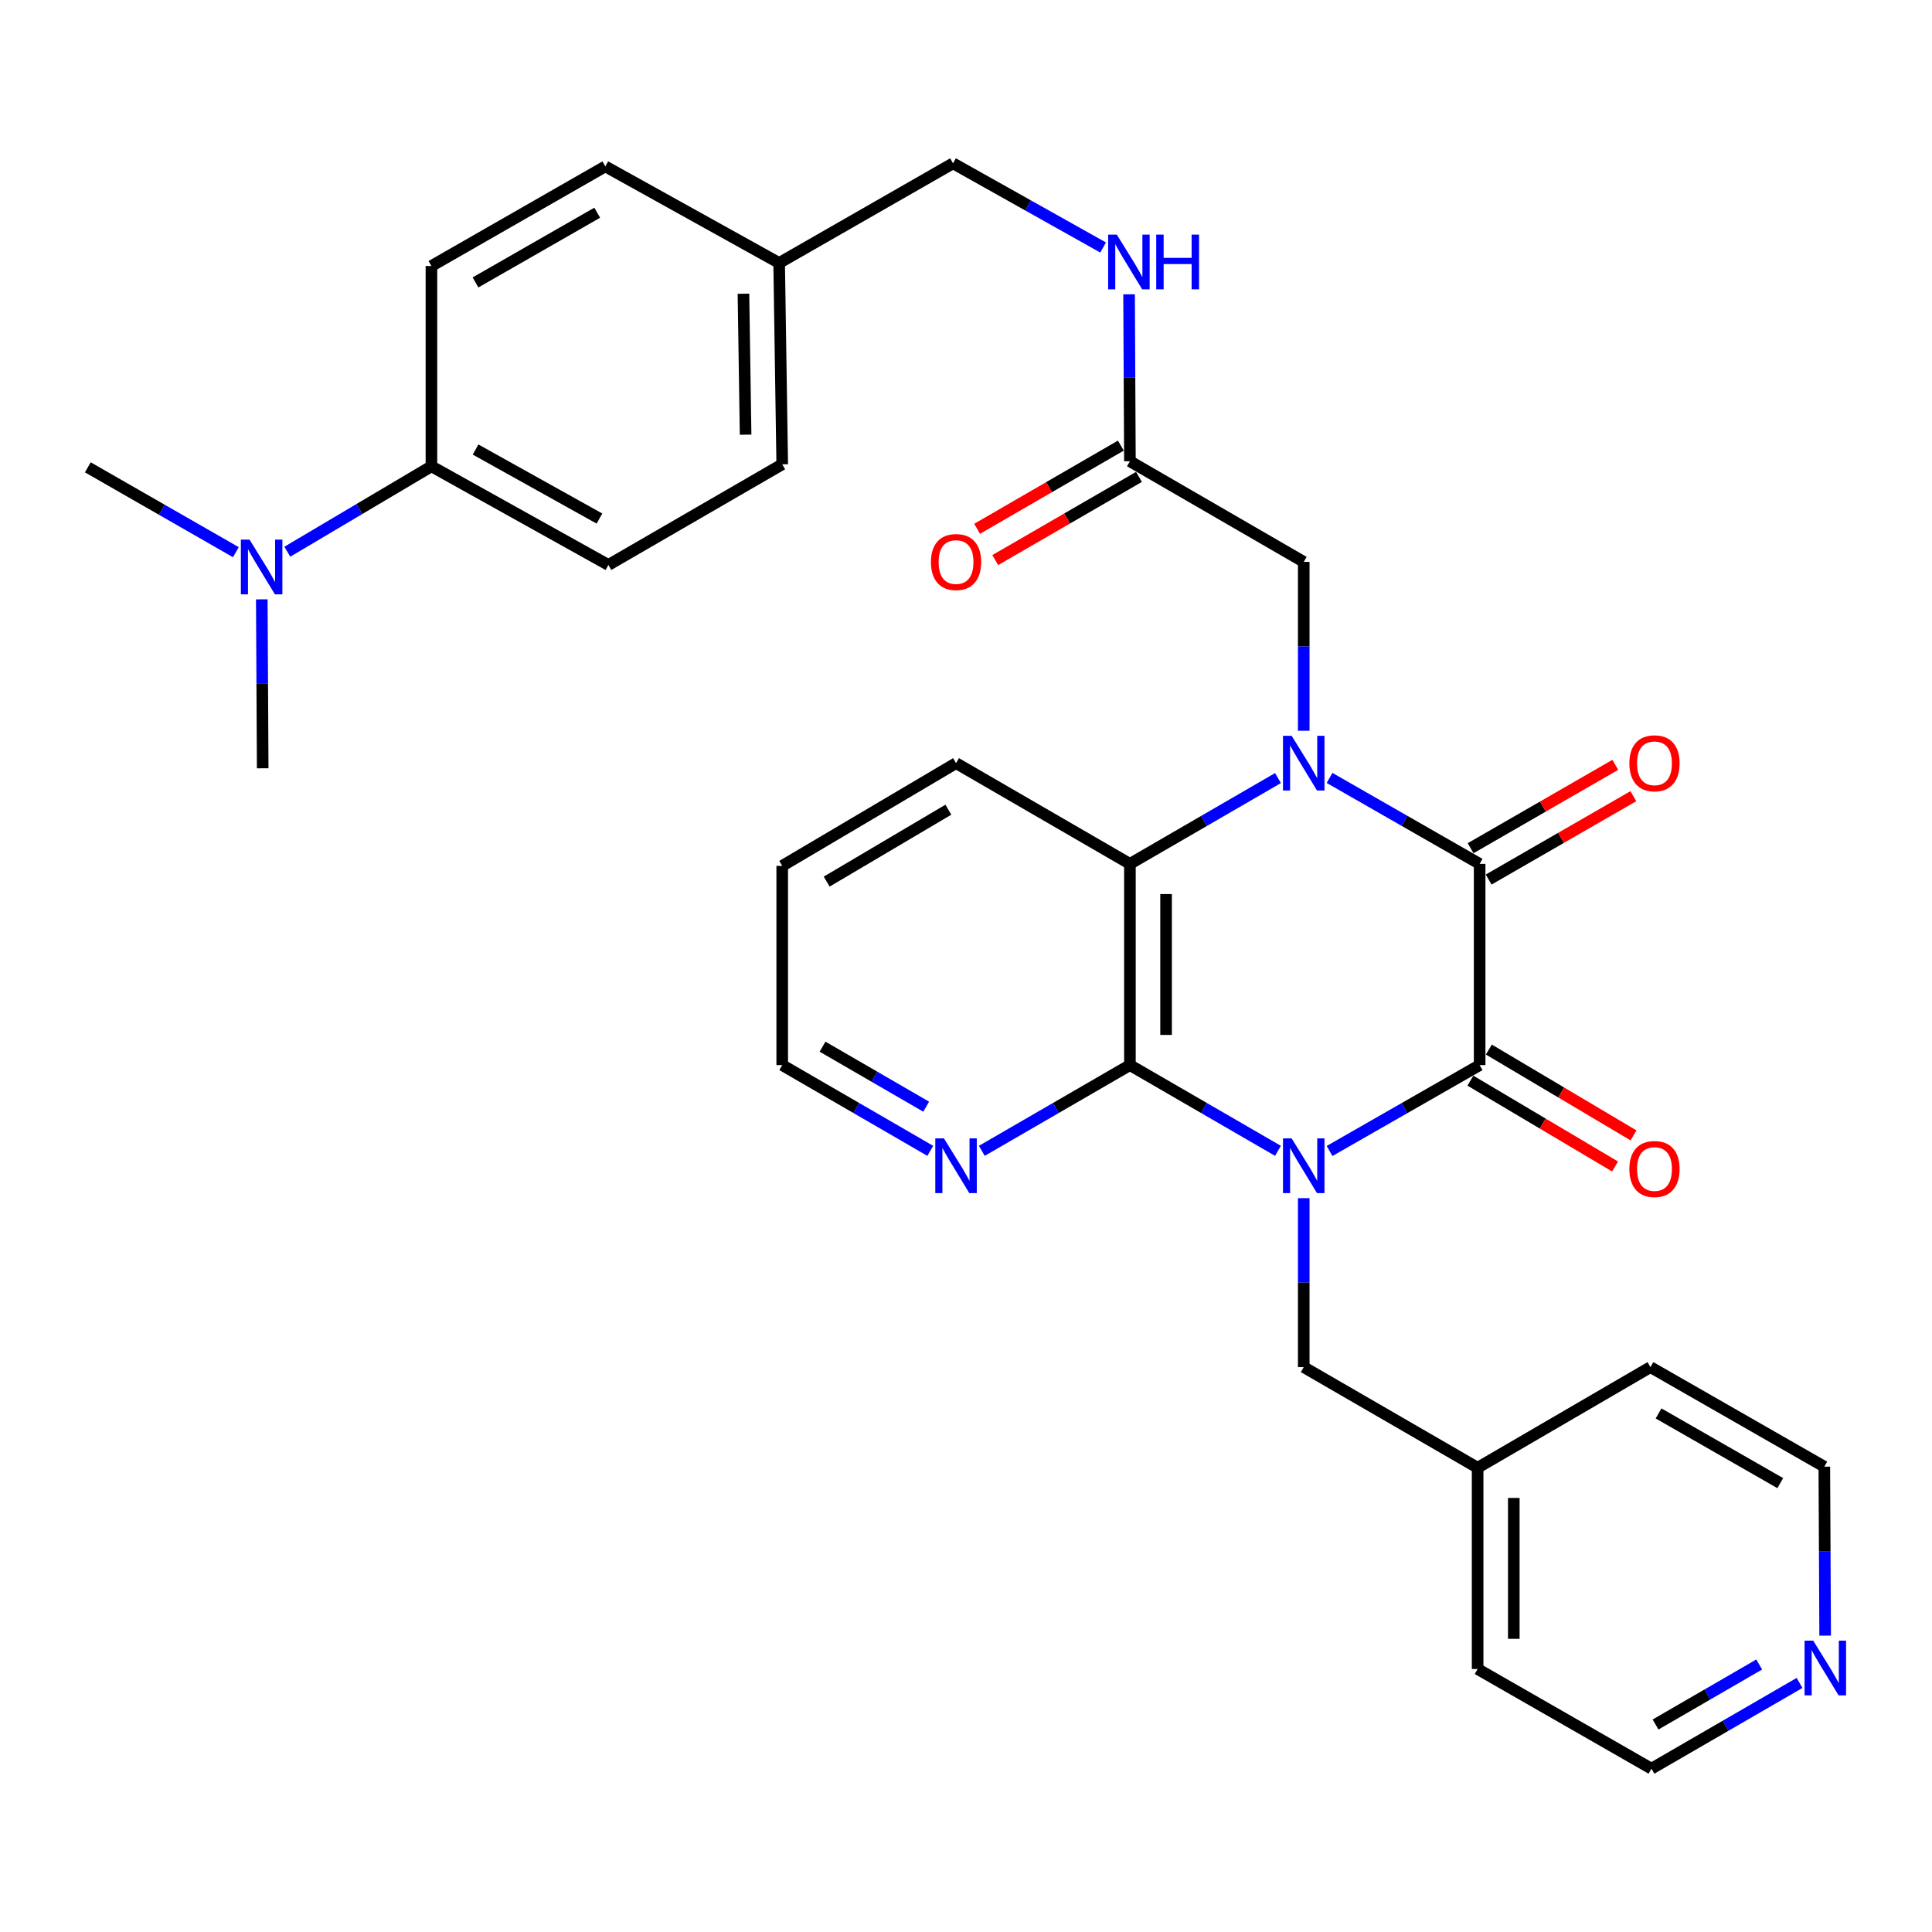 <?xml version='1.0' encoding='iso-8859-1'?>
<svg version='1.1' baseProfile='full'
              xmlns='http://www.w3.org/2000/svg'
                      xmlns:rdkit='http://www.rdkit.org/xml'
                      xmlns:xlink='http://www.w3.org/1999/xlink'
                  xml:space='preserve'
width='1000px' height='1000px' viewBox='0 0 1000 1000'>
<!-- END OF HEADER -->
<rect style='opacity:1.0;fill:#FFFFFF;stroke:none' width='1000' height='1000' x='0' y='0'> </rect>
<path class='bond-1' d='M 688.176,595.751 L 727.017,573.525' style='fill:none;fill-rule:evenodd;stroke:#0000FF;stroke-width:6px;stroke-linecap:butt;stroke-linejoin:miter;stroke-opacity:1' />
<path class='bond-1' d='M 727.017,573.525 L 765.857,551.298' style='fill:none;fill-rule:evenodd;stroke:#000000;stroke-width:6px;stroke-linecap:butt;stroke-linejoin:miter;stroke-opacity:1' />
<path class='bond-3' d='M 661.475,595.673 L 623.158,573.486' style='fill:none;fill-rule:evenodd;stroke:#0000FF;stroke-width:6px;stroke-linecap:butt;stroke-linejoin:miter;stroke-opacity:1' />
<path class='bond-3' d='M 623.158,573.486 L 584.842,551.298' style='fill:none;fill-rule:evenodd;stroke:#000000;stroke-width:6px;stroke-linecap:butt;stroke-linejoin:miter;stroke-opacity:1' />
<path class='bond-6' d='M 674.814,620.163 L 674.814,663.89' style='fill:none;fill-rule:evenodd;stroke:#0000FF;stroke-width:6px;stroke-linecap:butt;stroke-linejoin:miter;stroke-opacity:1' />
<path class='bond-6' d='M 674.814,663.89 L 674.814,707.617' style='fill:none;fill-rule:evenodd;stroke:#000000;stroke-width:6px;stroke-linecap:butt;stroke-linejoin:miter;stroke-opacity:1' />
<path class='bond-0' d='M 661.474,402.732 L 623.158,424.937' style='fill:none;fill-rule:evenodd;stroke:#0000FF;stroke-width:6px;stroke-linecap:butt;stroke-linejoin:miter;stroke-opacity:1' />
<path class='bond-0' d='M 623.158,424.937 L 584.842,447.142' style='fill:none;fill-rule:evenodd;stroke:#000000;stroke-width:6px;stroke-linecap:butt;stroke-linejoin:miter;stroke-opacity:1' />
<path class='bond-5' d='M 674.814,378.237 L 674.814,334.535' style='fill:none;fill-rule:evenodd;stroke:#0000FF;stroke-width:6px;stroke-linecap:butt;stroke-linejoin:miter;stroke-opacity:1' />
<path class='bond-5' d='M 674.814,334.535 L 674.814,290.834' style='fill:none;fill-rule:evenodd;stroke:#000000;stroke-width:6px;stroke-linecap:butt;stroke-linejoin:miter;stroke-opacity:1' />
<path class='bond-32' d='M 688.177,402.654 L 727.017,424.898' style='fill:none;fill-rule:evenodd;stroke:#0000FF;stroke-width:6px;stroke-linecap:butt;stroke-linejoin:miter;stroke-opacity:1' />
<path class='bond-32' d='M 727.017,424.898 L 765.857,447.142' style='fill:none;fill-rule:evenodd;stroke:#000000;stroke-width:6px;stroke-linecap:butt;stroke-linejoin:miter;stroke-opacity:1' />
<path class='bond-2' d='M 765.857,551.298 L 765.857,447.142' style='fill:none;fill-rule:evenodd;stroke:#000000;stroke-width:6px;stroke-linecap:butt;stroke-linejoin:miter;stroke-opacity:1' />
<path class='bond-9' d='M 761.081,559.347 L 798.517,581.56' style='fill:none;fill-rule:evenodd;stroke:#000000;stroke-width:6px;stroke-linecap:butt;stroke-linejoin:miter;stroke-opacity:1' />
<path class='bond-9' d='M 798.517,581.56 L 835.953,603.773' style='fill:none;fill-rule:evenodd;stroke:#FF0000;stroke-width:6px;stroke-linecap:butt;stroke-linejoin:miter;stroke-opacity:1' />
<path class='bond-9' d='M 770.633,543.25 L 808.069,565.462' style='fill:none;fill-rule:evenodd;stroke:#000000;stroke-width:6px;stroke-linecap:butt;stroke-linejoin:miter;stroke-opacity:1' />
<path class='bond-9' d='M 808.069,565.462 L 845.505,587.675' style='fill:none;fill-rule:evenodd;stroke:#FF0000;stroke-width:6px;stroke-linecap:butt;stroke-linejoin:miter;stroke-opacity:1' />
<path class='bond-10' d='M 770.529,455.251 L 807.975,433.678' style='fill:none;fill-rule:evenodd;stroke:#000000;stroke-width:6px;stroke-linecap:butt;stroke-linejoin:miter;stroke-opacity:1' />
<path class='bond-10' d='M 807.975,433.678 L 845.421,412.105' style='fill:none;fill-rule:evenodd;stroke:#FF0000;stroke-width:6px;stroke-linecap:butt;stroke-linejoin:miter;stroke-opacity:1' />
<path class='bond-10' d='M 761.185,439.032 L 798.631,417.459' style='fill:none;fill-rule:evenodd;stroke:#000000;stroke-width:6px;stroke-linecap:butt;stroke-linejoin:miter;stroke-opacity:1' />
<path class='bond-10' d='M 798.631,417.459 L 836.077,395.885' style='fill:none;fill-rule:evenodd;stroke:#FF0000;stroke-width:6px;stroke-linecap:butt;stroke-linejoin:miter;stroke-opacity:1' />
<path class='bond-4' d='M 584.842,551.298 L 584.842,447.142' style='fill:none;fill-rule:evenodd;stroke:#000000;stroke-width:6px;stroke-linecap:butt;stroke-linejoin:miter;stroke-opacity:1' />
<path class='bond-4' d='M 603.56,535.675 L 603.56,462.765' style='fill:none;fill-rule:evenodd;stroke:#000000;stroke-width:6px;stroke-linecap:butt;stroke-linejoin:miter;stroke-opacity:1' />
<path class='bond-7' d='M 584.842,551.298 L 546.515,573.487' style='fill:none;fill-rule:evenodd;stroke:#000000;stroke-width:6px;stroke-linecap:butt;stroke-linejoin:miter;stroke-opacity:1' />
<path class='bond-7' d='M 546.515,573.487 L 508.188,595.675' style='fill:none;fill-rule:evenodd;stroke:#0000FF;stroke-width:6px;stroke-linecap:butt;stroke-linejoin:miter;stroke-opacity:1' />
<path class='bond-23' d='M 584.842,447.142 L 494.848,395.001' style='fill:none;fill-rule:evenodd;stroke:#000000;stroke-width:6px;stroke-linecap:butt;stroke-linejoin:miter;stroke-opacity:1' />
<path class='bond-8' d='M 674.814,290.834 L 584.842,238.745' style='fill:none;fill-rule:evenodd;stroke:#000000;stroke-width:6px;stroke-linecap:butt;stroke-linejoin:miter;stroke-opacity:1' />
<path class='bond-20' d='M 674.814,707.617 L 764.817,759.705' style='fill:none;fill-rule:evenodd;stroke:#000000;stroke-width:6px;stroke-linecap:butt;stroke-linejoin:miter;stroke-opacity:1' />
<path class='bond-24' d='M 481.509,595.673 L 443.193,573.486' style='fill:none;fill-rule:evenodd;stroke:#0000FF;stroke-width:6px;stroke-linecap:butt;stroke-linejoin:miter;stroke-opacity:1' />
<path class='bond-24' d='M 443.193,573.486 L 404.876,551.298' style='fill:none;fill-rule:evenodd;stroke:#000000;stroke-width:6px;stroke-linecap:butt;stroke-linejoin:miter;stroke-opacity:1' />
<path class='bond-24' d='M 479.394,572.819 L 452.572,557.287' style='fill:none;fill-rule:evenodd;stroke:#0000FF;stroke-width:6px;stroke-linecap:butt;stroke-linejoin:miter;stroke-opacity:1' />
<path class='bond-24' d='M 452.572,557.287 L 425.751,541.756' style='fill:none;fill-rule:evenodd;stroke:#000000;stroke-width:6px;stroke-linecap:butt;stroke-linejoin:miter;stroke-opacity:1' />
<path class='bond-12' d='M 584.842,238.745 L 584.624,195.541' style='fill:none;fill-rule:evenodd;stroke:#000000;stroke-width:6px;stroke-linecap:butt;stroke-linejoin:miter;stroke-opacity:1' />
<path class='bond-12' d='M 584.624,195.541 L 584.406,152.336' style='fill:none;fill-rule:evenodd;stroke:#0000FF;stroke-width:6px;stroke-linecap:butt;stroke-linejoin:miter;stroke-opacity:1' />
<path class='bond-15' d='M 580.153,230.645 L 542.956,252.175' style='fill:none;fill-rule:evenodd;stroke:#000000;stroke-width:6px;stroke-linecap:butt;stroke-linejoin:miter;stroke-opacity:1' />
<path class='bond-15' d='M 542.956,252.175 L 505.759,273.705' style='fill:none;fill-rule:evenodd;stroke:#FF0000;stroke-width:6px;stroke-linecap:butt;stroke-linejoin:miter;stroke-opacity:1' />
<path class='bond-15' d='M 589.53,246.845 L 552.333,268.375' style='fill:none;fill-rule:evenodd;stroke:#000000;stroke-width:6px;stroke-linecap:butt;stroke-linejoin:miter;stroke-opacity:1' />
<path class='bond-15' d='M 552.333,268.375 L 515.136,289.905' style='fill:none;fill-rule:evenodd;stroke:#FF0000;stroke-width:6px;stroke-linecap:butt;stroke-linejoin:miter;stroke-opacity:1' />
<path class='bond-11' d='M 223.309,241.366 L 314.904,292.415' style='fill:none;fill-rule:evenodd;stroke:#000000;stroke-width:6px;stroke-linecap:butt;stroke-linejoin:miter;stroke-opacity:1' />
<path class='bond-11' d='M 246.161,232.673 L 310.277,268.407' style='fill:none;fill-rule:evenodd;stroke:#000000;stroke-width:6px;stroke-linecap:butt;stroke-linejoin:miter;stroke-opacity:1' />
<path class='bond-13' d='M 223.309,241.366 L 186.01,263.471' style='fill:none;fill-rule:evenodd;stroke:#000000;stroke-width:6px;stroke-linecap:butt;stroke-linejoin:miter;stroke-opacity:1' />
<path class='bond-13' d='M 186.01,263.471 L 148.711,285.576' style='fill:none;fill-rule:evenodd;stroke:#0000FF;stroke-width:6px;stroke-linecap:butt;stroke-linejoin:miter;stroke-opacity:1' />
<path class='bond-35' d='M 223.309,241.366 L 223.309,137.688' style='fill:none;fill-rule:evenodd;stroke:#000000;stroke-width:6px;stroke-linecap:butt;stroke-linejoin:miter;stroke-opacity:1' />
<path class='bond-18' d='M 570.972,128.11 L 532.13,106.324' style='fill:none;fill-rule:evenodd;stroke:#0000FF;stroke-width:6px;stroke-linecap:butt;stroke-linejoin:miter;stroke-opacity:1' />
<path class='bond-18' d='M 532.13,106.324 L 493.289,84.538' style='fill:none;fill-rule:evenodd;stroke:#000000;stroke-width:6px;stroke-linecap:butt;stroke-linejoin:miter;stroke-opacity:1' />
<path class='bond-27' d='M 135.505,310.22 L 135.736,353.942' style='fill:none;fill-rule:evenodd;stroke:#0000FF;stroke-width:6px;stroke-linecap:butt;stroke-linejoin:miter;stroke-opacity:1' />
<path class='bond-27' d='M 135.736,353.942 L 135.968,397.663' style='fill:none;fill-rule:evenodd;stroke:#000000;stroke-width:6px;stroke-linecap:butt;stroke-linejoin:miter;stroke-opacity:1' />
<path class='bond-28' d='M 122.084,285.812 L 83.769,263.849' style='fill:none;fill-rule:evenodd;stroke:#0000FF;stroke-width:6px;stroke-linecap:butt;stroke-linejoin:miter;stroke-opacity:1' />
<path class='bond-28' d='M 83.769,263.849 L 45.455,241.886' style='fill:none;fill-rule:evenodd;stroke:#000000;stroke-width:6px;stroke-linecap:butt;stroke-linejoin:miter;stroke-opacity:1' />
<path class='bond-14' d='M 931.443,871.085 L 893.117,893.274' style='fill:none;fill-rule:evenodd;stroke:#0000FF;stroke-width:6px;stroke-linecap:butt;stroke-linejoin:miter;stroke-opacity:1' />
<path class='bond-14' d='M 893.117,893.274 L 854.79,915.462' style='fill:none;fill-rule:evenodd;stroke:#000000;stroke-width:6px;stroke-linecap:butt;stroke-linejoin:miter;stroke-opacity:1' />
<path class='bond-14' d='M 910.567,861.542 L 883.738,877.074' style='fill:none;fill-rule:evenodd;stroke:#0000FF;stroke-width:6px;stroke-linecap:butt;stroke-linejoin:miter;stroke-opacity:1' />
<path class='bond-14' d='M 883.738,877.074 L 856.91,892.606' style='fill:none;fill-rule:evenodd;stroke:#000000;stroke-width:6px;stroke-linecap:butt;stroke-linejoin:miter;stroke-opacity:1' />
<path class='bond-33' d='M 944.699,846.597 L 944.481,802.876' style='fill:none;fill-rule:evenodd;stroke:#0000FF;stroke-width:6px;stroke-linecap:butt;stroke-linejoin:miter;stroke-opacity:1' />
<path class='bond-33' d='M 944.481,802.876 L 944.263,759.154' style='fill:none;fill-rule:evenodd;stroke:#000000;stroke-width:6px;stroke-linecap:butt;stroke-linejoin:miter;stroke-opacity:1' />
<path class='bond-16' d='M 223.309,137.688 L 313.313,86.129' style='fill:none;fill-rule:evenodd;stroke:#000000;stroke-width:6px;stroke-linecap:butt;stroke-linejoin:miter;stroke-opacity:1' />
<path class='bond-16' d='M 246.114,146.196 L 309.116,110.105' style='fill:none;fill-rule:evenodd;stroke:#000000;stroke-width:6px;stroke-linecap:butt;stroke-linejoin:miter;stroke-opacity:1' />
<path class='bond-17' d='M 314.904,292.415 L 404.876,240.326' style='fill:none;fill-rule:evenodd;stroke:#000000;stroke-width:6px;stroke-linecap:butt;stroke-linejoin:miter;stroke-opacity:1' />
<path class='bond-19' d='M 493.289,84.538 L 403.285,136.117' style='fill:none;fill-rule:evenodd;stroke:#000000;stroke-width:6px;stroke-linecap:butt;stroke-linejoin:miter;stroke-opacity:1' />
<path class='bond-21' d='M 403.285,136.117 L 313.313,86.129' style='fill:none;fill-rule:evenodd;stroke:#000000;stroke-width:6px;stroke-linecap:butt;stroke-linejoin:miter;stroke-opacity:1' />
<path class='bond-22' d='M 403.285,136.117 L 404.876,240.326' style='fill:none;fill-rule:evenodd;stroke:#000000;stroke-width:6px;stroke-linecap:butt;stroke-linejoin:miter;stroke-opacity:1' />
<path class='bond-22' d='M 384.808,152.034 L 385.921,224.98' style='fill:none;fill-rule:evenodd;stroke:#000000;stroke-width:6px;stroke-linecap:butt;stroke-linejoin:miter;stroke-opacity:1' />
<path class='bond-29' d='M 764.817,759.705 L 854.27,707.617' style='fill:none;fill-rule:evenodd;stroke:#000000;stroke-width:6px;stroke-linecap:butt;stroke-linejoin:miter;stroke-opacity:1' />
<path class='bond-30' d='M 764.817,759.705 L 764.817,863.883' style='fill:none;fill-rule:evenodd;stroke:#000000;stroke-width:6px;stroke-linecap:butt;stroke-linejoin:miter;stroke-opacity:1' />
<path class='bond-30' d='M 783.536,775.332 L 783.536,848.256' style='fill:none;fill-rule:evenodd;stroke:#000000;stroke-width:6px;stroke-linecap:butt;stroke-linejoin:miter;stroke-opacity:1' />
<path class='bond-34' d='M 494.848,395.001 L 404.876,448.182' style='fill:none;fill-rule:evenodd;stroke:#000000;stroke-width:6px;stroke-linecap:butt;stroke-linejoin:miter;stroke-opacity:1' />
<path class='bond-34' d='M 490.877,419.092 L 427.896,456.318' style='fill:none;fill-rule:evenodd;stroke:#000000;stroke-width:6px;stroke-linecap:butt;stroke-linejoin:miter;stroke-opacity:1' />
<path class='bond-31' d='M 404.876,551.298 L 404.876,448.182' style='fill:none;fill-rule:evenodd;stroke:#000000;stroke-width:6px;stroke-linecap:butt;stroke-linejoin:miter;stroke-opacity:1' />
<path class='bond-25' d='M 944.263,759.154 L 854.27,707.617' style='fill:none;fill-rule:evenodd;stroke:#000000;stroke-width:6px;stroke-linecap:butt;stroke-linejoin:miter;stroke-opacity:1' />
<path class='bond-25' d='M 921.462,767.667 L 858.467,731.59' style='fill:none;fill-rule:evenodd;stroke:#000000;stroke-width:6px;stroke-linecap:butt;stroke-linejoin:miter;stroke-opacity:1' />
<path class='bond-26' d='M 854.79,915.462 L 764.817,863.883' style='fill:none;fill-rule:evenodd;stroke:#000000;stroke-width:6px;stroke-linecap:butt;stroke-linejoin:miter;stroke-opacity:1' />
<path  class='atom-0' d='M 668.554 589.237
L 677.834 604.237
Q 678.754 605.717, 680.234 608.397
Q 681.714 611.077, 681.794 611.237
L 681.794 589.237
L 685.554 589.237
L 685.554 617.557
L 681.674 617.557
L 671.714 601.157
Q 670.554 599.237, 669.314 597.037
Q 668.114 594.837, 667.754 594.157
L 667.754 617.557
L 664.074 617.557
L 664.074 589.237
L 668.554 589.237
' fill='#0000FF'/>
<path  class='atom-1' d='M 668.554 380.841
L 677.834 395.841
Q 678.754 397.321, 680.234 400.001
Q 681.714 402.681, 681.794 402.841
L 681.794 380.841
L 685.554 380.841
L 685.554 409.161
L 681.674 409.161
L 671.714 392.761
Q 670.554 390.841, 669.314 388.641
Q 668.114 386.441, 667.754 385.761
L 667.754 409.161
L 664.074 409.161
L 664.074 380.841
L 668.554 380.841
' fill='#0000FF'/>
<path  class='atom-8' d='M 488.588 589.237
L 497.868 604.237
Q 498.788 605.717, 500.268 608.397
Q 501.748 611.077, 501.828 611.237
L 501.828 589.237
L 505.588 589.237
L 505.588 617.557
L 501.708 617.557
L 491.748 601.157
Q 490.588 599.237, 489.348 597.037
Q 488.148 594.837, 487.788 594.157
L 487.788 617.557
L 484.108 617.557
L 484.108 589.237
L 488.588 589.237
' fill='#0000FF'/>
<path  class='atom-10' d='M 843.36 605.079
Q 843.36 598.279, 846.72 594.479
Q 850.08 590.679, 856.36 590.679
Q 862.64 590.679, 866 594.479
Q 869.36 598.279, 869.36 605.079
Q 869.36 611.959, 865.96 615.879
Q 862.56 619.759, 856.36 619.759
Q 850.12 619.759, 846.72 615.879
Q 843.36 611.999, 843.36 605.079
M 856.36 616.559
Q 860.68 616.559, 863 613.679
Q 865.36 610.759, 865.36 605.079
Q 865.36 599.519, 863 596.719
Q 860.68 593.879, 856.36 593.879
Q 852.04 593.879, 849.68 596.679
Q 847.36 599.479, 847.36 605.079
Q 847.36 610.799, 849.68 613.679
Q 852.04 616.559, 856.36 616.559
' fill='#FF0000'/>
<path  class='atom-11' d='M 843.36 395.081
Q 843.36 388.281, 846.72 384.481
Q 850.08 380.681, 856.36 380.681
Q 862.64 380.681, 866 384.481
Q 869.36 388.281, 869.36 395.081
Q 869.36 401.961, 865.96 405.881
Q 862.56 409.761, 856.36 409.761
Q 850.12 409.761, 846.72 405.881
Q 843.36 402.001, 843.36 395.081
M 856.36 406.561
Q 860.68 406.561, 863 403.681
Q 865.36 400.761, 865.36 395.081
Q 865.36 389.521, 863 386.721
Q 860.68 383.881, 856.36 383.881
Q 852.04 383.881, 849.68 386.681
Q 847.36 389.481, 847.36 395.081
Q 847.36 400.801, 849.68 403.681
Q 852.04 406.561, 856.36 406.561
' fill='#FF0000'/>
<path  class='atom-13' d='M 578.062 121.437
L 587.342 136.437
Q 588.262 137.917, 589.742 140.597
Q 591.222 143.277, 591.302 143.437
L 591.302 121.437
L 595.062 121.437
L 595.062 149.757
L 591.182 149.757
L 581.222 133.357
Q 580.062 131.437, 578.822 129.237
Q 577.622 127.037, 577.262 126.357
L 577.262 149.757
L 573.582 149.757
L 573.582 121.437
L 578.062 121.437
' fill='#0000FF'/>
<path  class='atom-13' d='M 598.462 121.437
L 602.302 121.437
L 602.302 133.477
L 616.782 133.477
L 616.782 121.437
L 620.622 121.437
L 620.622 149.757
L 616.782 149.757
L 616.782 136.677
L 602.302 136.677
L 602.302 149.757
L 598.462 149.757
L 598.462 121.437
' fill='#0000FF'/>
<path  class='atom-14' d='M 129.157 279.295
L 138.437 294.295
Q 139.357 295.775, 140.837 298.455
Q 142.317 301.135, 142.397 301.295
L 142.397 279.295
L 146.157 279.295
L 146.157 307.615
L 142.277 307.615
L 132.317 291.215
Q 131.157 289.295, 129.917 287.095
Q 128.717 284.895, 128.357 284.215
L 128.357 307.615
L 124.677 307.615
L 124.677 279.295
L 129.157 279.295
' fill='#0000FF'/>
<path  class='atom-15' d='M 938.523 849.203
L 947.803 864.203
Q 948.723 865.683, 950.203 868.363
Q 951.683 871.043, 951.763 871.203
L 951.763 849.203
L 955.523 849.203
L 955.523 877.523
L 951.643 877.523
L 941.683 861.123
Q 940.523 859.203, 939.283 857.003
Q 938.083 854.803, 937.723 854.123
L 937.723 877.523
L 934.043 877.523
L 934.043 849.203
L 938.523 849.203
' fill='#0000FF'/>
<path  class='atom-16' d='M 481.848 290.914
Q 481.848 284.114, 485.208 280.314
Q 488.568 276.514, 494.848 276.514
Q 501.128 276.514, 504.488 280.314
Q 507.848 284.114, 507.848 290.914
Q 507.848 297.794, 504.448 301.714
Q 501.048 305.594, 494.848 305.594
Q 488.608 305.594, 485.208 301.714
Q 481.848 297.834, 481.848 290.914
M 494.848 302.394
Q 499.168 302.394, 501.488 299.514
Q 503.848 296.594, 503.848 290.914
Q 503.848 285.354, 501.488 282.554
Q 499.168 279.714, 494.848 279.714
Q 490.528 279.714, 488.168 282.514
Q 485.848 285.314, 485.848 290.914
Q 485.848 296.634, 488.168 299.514
Q 490.528 302.394, 494.848 302.394
' fill='#FF0000'/>
</svg>
